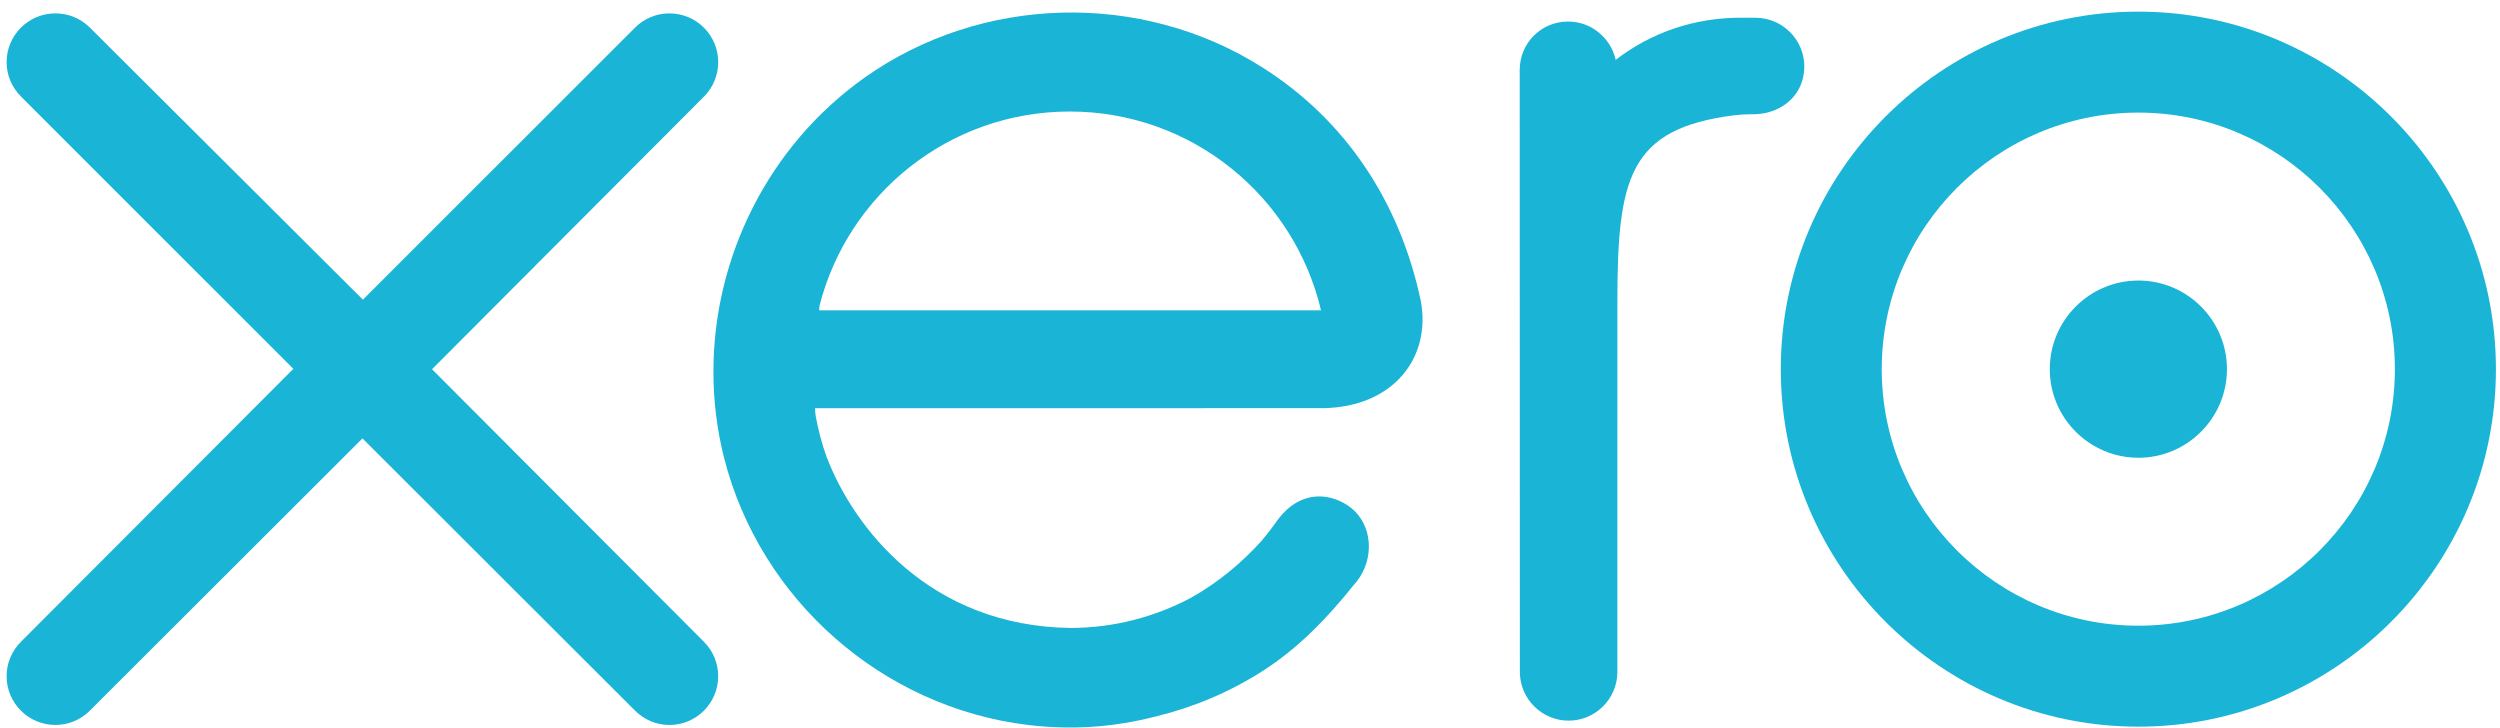 <svg width="189" height="55" viewBox="0 0 189 55" fill="none" xmlns="http://www.w3.org/2000/svg">
<path d="M32.661 27.914L53.234 7.29C53.916 6.595 54.297 5.675 54.297 4.698C54.297 2.664 52.643 1.012 50.609 1.012C49.618 1.012 48.689 1.401 47.988 2.11C47.986 2.114 27.434 22.654 27.434 22.654L6.788 2.079C6.09 1.391 5.166 1.012 4.186 1.012C2.154 1.012 0.5 2.663 0.5 4.696C0.5 5.687 0.896 6.617 1.606 7.318L22.176 27.885L1.617 48.483C0.894 49.194 0.5 50.126 0.5 51.122C0.5 53.156 2.154 54.806 4.186 54.806C5.168 54.806 6.093 54.425 6.788 53.729L27.402 33.143L47.938 53.654C48.666 54.407 49.606 54.808 50.609 54.808C52.641 54.808 54.294 53.156 54.294 51.122C54.294 50.141 53.914 49.219 53.222 48.524L32.661 27.914Z" fill="#1AB4D7"/>
<path d="M154.963 27.907C154.963 31.601 157.966 34.606 161.664 34.606C165.354 34.606 168.358 31.601 168.358 27.907C168.358 24.213 165.354 21.209 161.664 21.209C157.966 21.209 154.963 24.213 154.963 27.907Z" fill="#1AB4D7"/>
<path d="M142.259 27.911C142.259 17.215 150.96 8.512 161.657 8.512C172.349 8.512 181.053 17.215 181.053 27.911C181.053 38.604 172.349 47.303 161.657 47.303C150.96 47.303 142.259 38.604 142.259 27.911ZM134.628 27.911C134.628 42.812 146.753 54.936 161.657 54.936C176.561 54.936 188.692 42.812 188.692 27.911C188.692 13.007 176.561 0.88 161.657 0.88C146.753 0.88 134.628 13.007 134.628 27.911Z" fill="#1AB4D7"/>
<path d="M132.709 1.342L131.575 1.339C128.171 1.339 124.887 2.413 122.145 4.526C121.783 2.873 120.305 1.628 118.545 1.628C116.518 1.628 114.895 3.252 114.89 5.282C114.89 5.29 114.902 50.806 114.902 50.806C114.907 52.833 116.561 54.481 118.588 54.481C120.615 54.481 122.268 52.833 122.274 50.802C122.274 50.793 122.275 22.81 122.275 22.81C122.275 13.481 123.128 9.713 131.12 8.714C131.859 8.623 132.662 8.637 132.665 8.637C134.852 8.562 136.406 7.059 136.406 5.028C136.406 2.996 134.747 1.342 132.709 1.342Z" fill="#1AB4D7"/>
<path d="M61.932 23.461C61.932 23.36 61.94 23.255 61.945 23.151C64.085 14.691 71.747 8.431 80.871 8.431C90.106 8.431 97.838 14.845 99.868 23.461H61.932ZM107.416 22.765C105.828 15.244 101.711 9.067 95.441 5.1C86.276 -0.719 74.174 -0.397 65.322 5.898C58.102 11.035 53.934 19.438 53.934 28.094C53.934 30.265 54.195 32.456 54.74 34.612C57.466 45.338 66.687 53.457 77.68 54.803C80.942 55.198 84.117 55.008 87.405 54.157C90.231 53.47 92.964 52.324 95.483 50.71C98.098 49.029 100.282 46.812 102.398 44.159C102.44 44.111 102.483 44.068 102.526 44.016C103.994 42.195 103.722 39.606 102.109 38.37C100.748 37.327 98.463 36.904 96.666 39.206C96.279 39.756 95.848 40.323 95.374 40.889C93.945 42.468 92.171 43.999 90.046 45.186C87.342 46.63 84.261 47.456 80.986 47.474C70.264 47.355 64.527 39.871 62.486 34.529C62.13 33.532 61.855 32.497 61.663 31.431C61.638 31.232 61.62 31.04 61.612 30.862C63.829 30.862 100.087 30.856 100.087 30.856C105.362 30.745 108.201 27.022 107.416 22.765Z" fill="#1AB4D7"/>
</svg>

